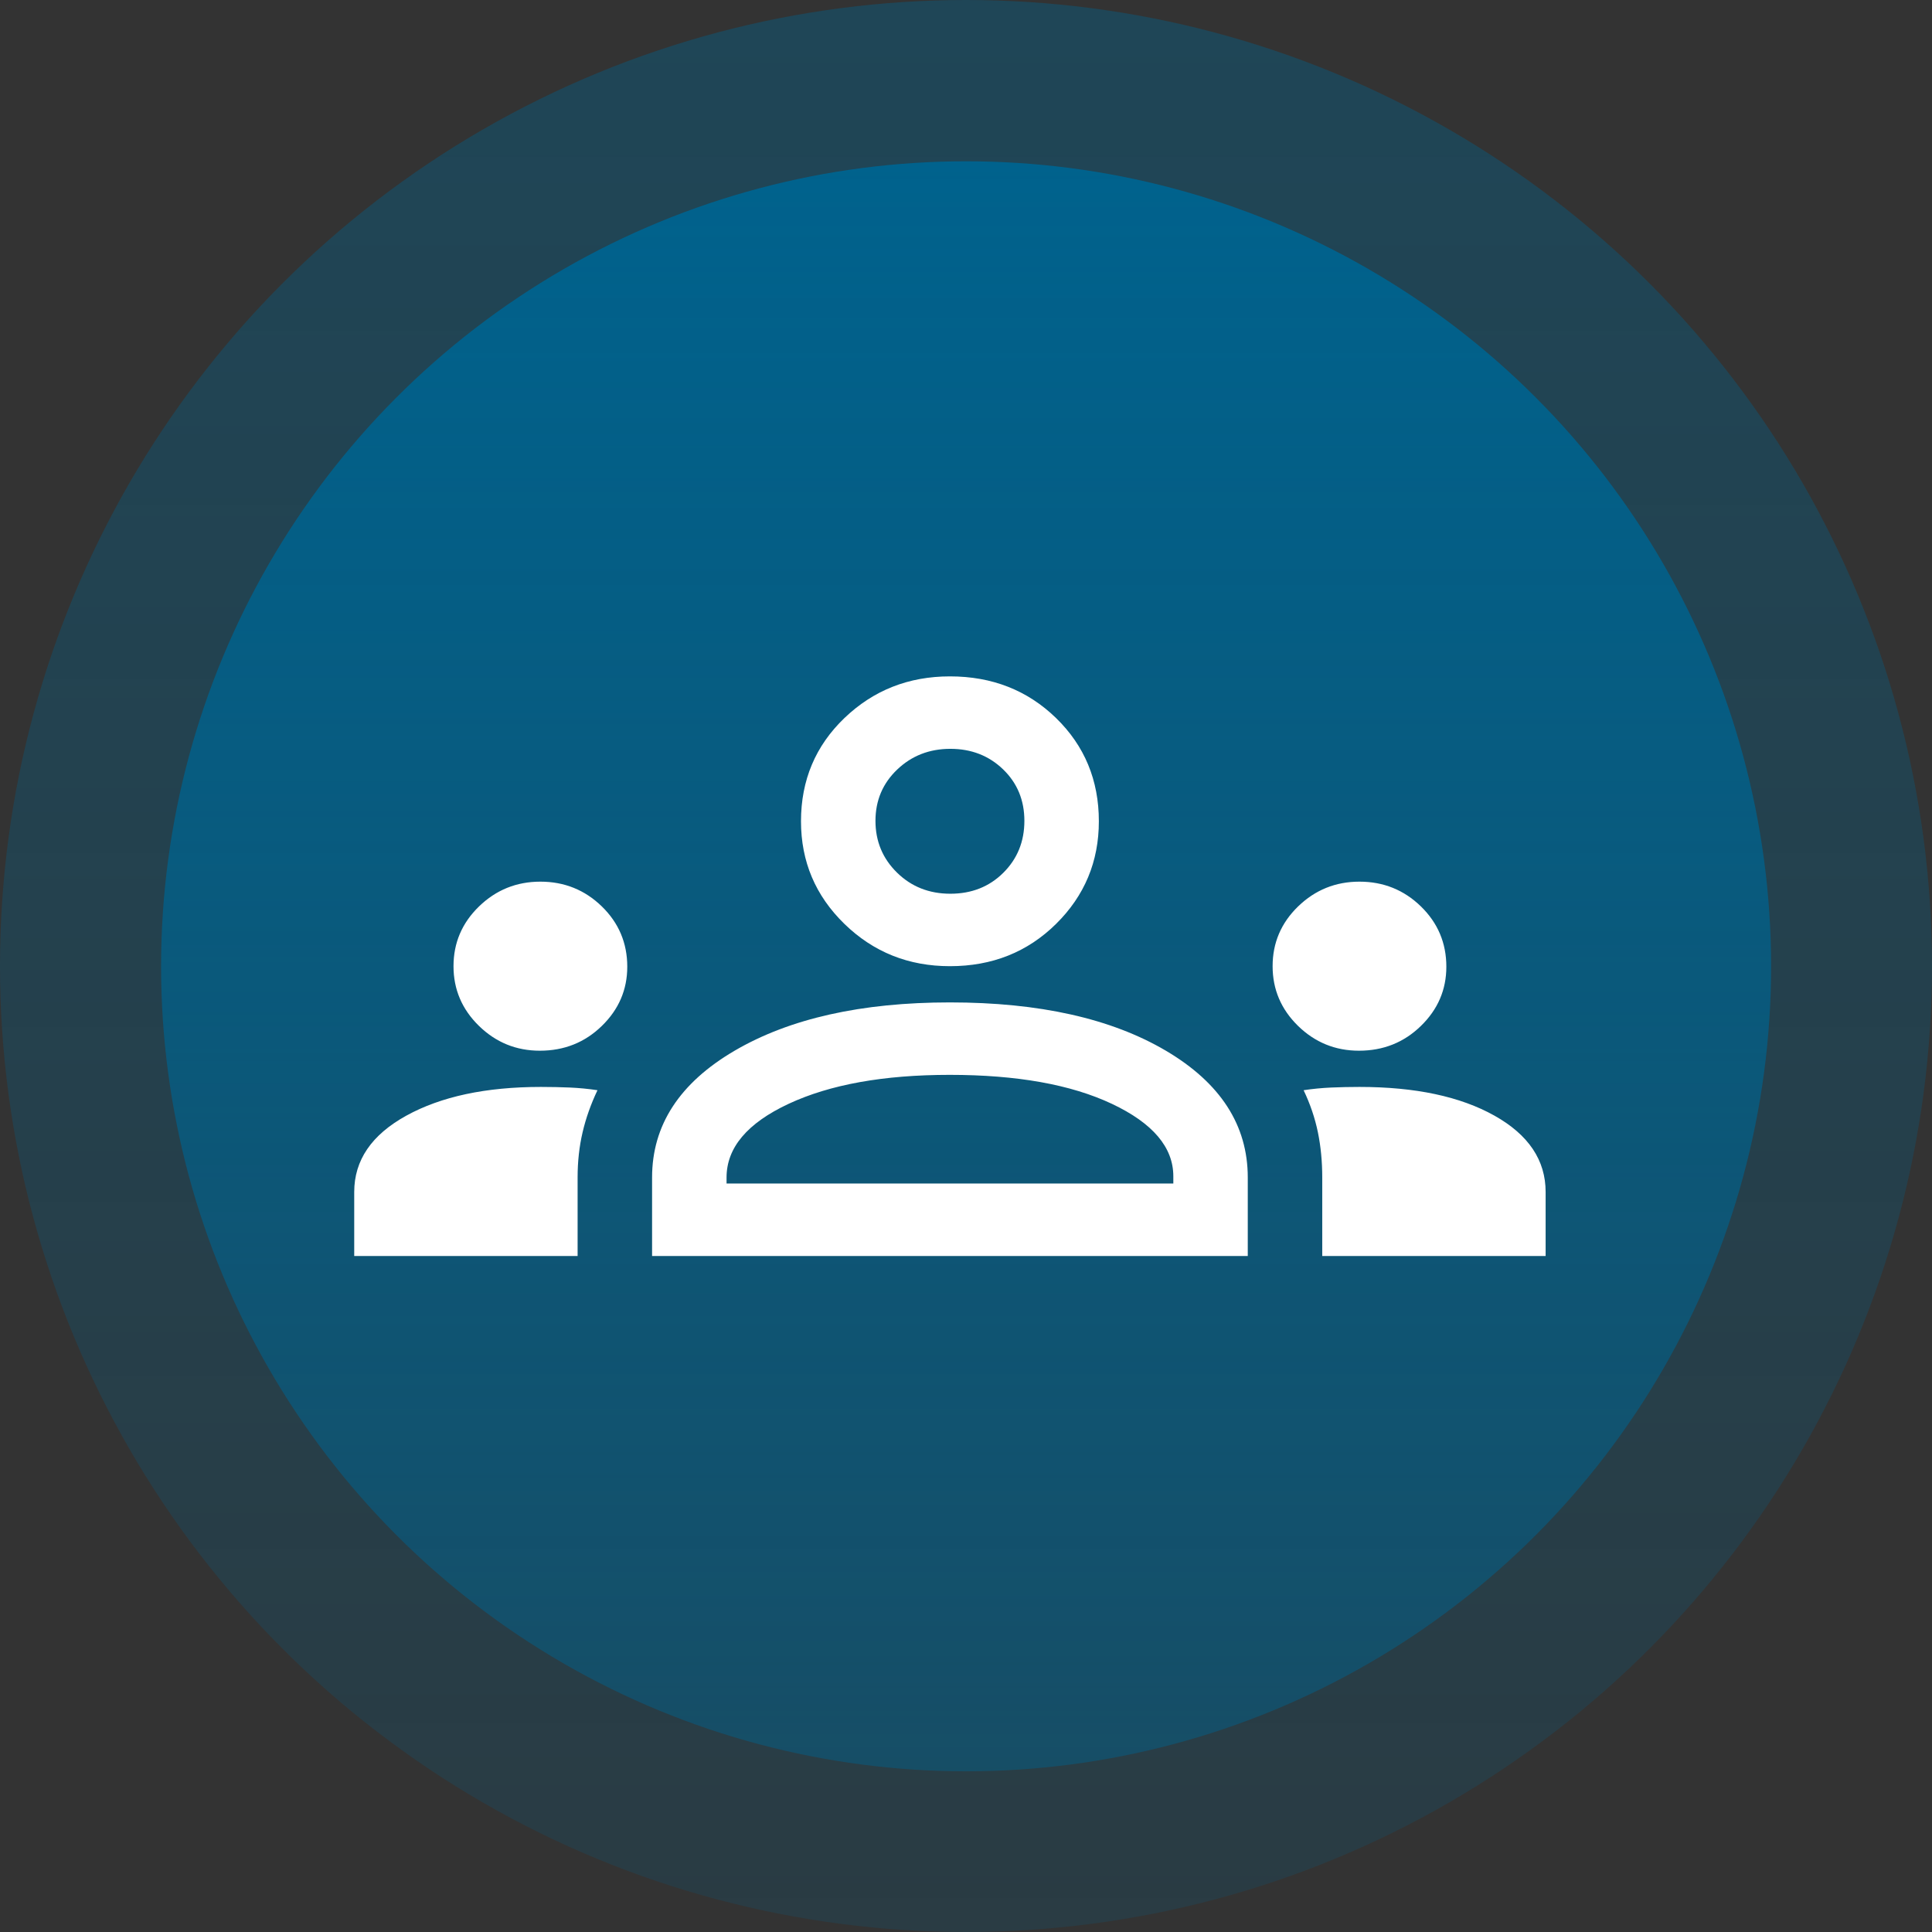 <?xml version="1.0" encoding="UTF-8"?> <svg xmlns="http://www.w3.org/2000/svg" width="64" height="64" viewBox="0 0 64 64" fill="none"><rect x="0" y="0" width="64" height="64" fill="#333333" stroke="none"/><circle opacity="0.4" cx="32" cy="32" r="32" fill="url(#paint0_linear_734_18696)"></circle><circle cx="32.003" cy="32.01" r="26.667" fill="url(#paint1_linear_734_18696)"></circle><path d="M11.734 41.606V39.486C11.734 38.434 12.31 37.591 13.461 36.957C14.612 36.323 16.098 36.006 17.917 36.006C18.251 36.006 18.571 36.013 18.879 36.026C19.186 36.04 19.491 36.069 19.792 36.115C19.573 36.576 19.408 37.041 19.299 37.509C19.189 37.977 19.134 38.477 19.134 39.006V41.606H11.734ZM21.601 41.606V39.006C21.601 37.273 22.512 35.873 24.335 34.806C26.157 33.74 28.535 33.206 31.468 33.206C34.428 33.206 36.812 33.74 38.621 34.806C40.43 35.873 41.334 37.273 41.334 39.006V41.606H21.601ZM43.801 41.606V39.006C43.801 38.477 43.753 37.977 43.657 37.509C43.561 37.041 43.404 36.576 43.184 36.115C43.486 36.069 43.79 36.04 44.096 36.026C44.402 36.013 44.715 36.006 45.034 36.006C46.884 36.006 48.375 36.323 49.505 36.957C50.636 37.591 51.201 38.434 51.201 39.486V41.606H43.801ZM31.459 35.606C29.272 35.606 27.494 35.926 26.123 36.566C24.753 37.206 24.068 38.02 24.068 39.006V39.206H38.868V38.966C38.868 38.006 38.189 37.206 36.833 36.566C35.476 35.926 33.685 35.606 31.459 35.606ZM17.883 34.806C17.1 34.806 16.428 34.532 15.866 33.984C15.304 33.435 15.023 32.776 15.023 32.006C15.023 31.233 15.305 30.573 15.869 30.026C16.432 29.48 17.11 29.206 17.901 29.206C18.696 29.206 19.374 29.48 19.936 30.026C20.498 30.573 20.779 31.239 20.779 32.024C20.779 32.785 20.498 33.44 19.936 33.986C19.374 34.533 18.69 34.806 17.883 34.806ZM45.017 34.806C44.234 34.806 43.561 34.532 42.999 33.984C42.438 33.435 42.157 32.776 42.157 32.006C42.157 31.233 42.438 30.573 43.002 30.026C43.566 29.48 44.243 29.206 45.034 29.206C45.829 29.206 46.508 29.48 47.069 30.026C47.631 30.573 47.912 31.239 47.912 32.024C47.912 32.785 47.631 33.44 47.069 33.986C46.508 34.533 45.823 34.806 45.017 34.806ZM31.468 32.006C30.097 32.006 28.933 31.54 27.973 30.606C27.014 29.673 26.534 28.54 26.534 27.206C26.534 25.846 27.014 24.706 27.973 23.786C28.933 22.866 30.097 22.406 31.468 22.406C32.865 22.406 34.037 22.866 34.983 23.786C35.928 24.706 36.401 25.846 36.401 27.206C36.401 28.54 35.928 29.673 34.983 30.606C34.037 31.54 32.865 32.006 31.468 32.006ZM31.482 24.806C30.787 24.806 30.2 25.035 29.721 25.492C29.241 25.95 29.001 26.516 29.001 27.192C29.001 27.868 29.239 28.44 29.714 28.906C30.19 29.373 30.779 29.606 31.482 29.606C32.185 29.606 32.77 29.375 33.236 28.912C33.701 28.45 33.934 27.876 33.934 27.192C33.934 26.508 33.699 25.94 33.229 25.486C32.759 25.033 32.177 24.806 31.482 24.806Z" fill="white"></path><defs><linearGradient id="paint0_linear_734_18696" x1="32" y1="0" x2="32" y2="117.667" gradientUnits="userSpaceOnUse"><stop stop-color="#00628D"></stop><stop offset="1" stop-color="#00628D" stop-opacity="0"></stop></linearGradient><linearGradient id="paint1_linear_734_18696" x1="32.003" y1="5.344" x2="32.003" y2="103.399" gradientUnits="userSpaceOnUse"><stop stop-color="#00628D"></stop><stop offset="1" stop-color="#00628D" stop-opacity="0"></stop></linearGradient></defs></svg> 
